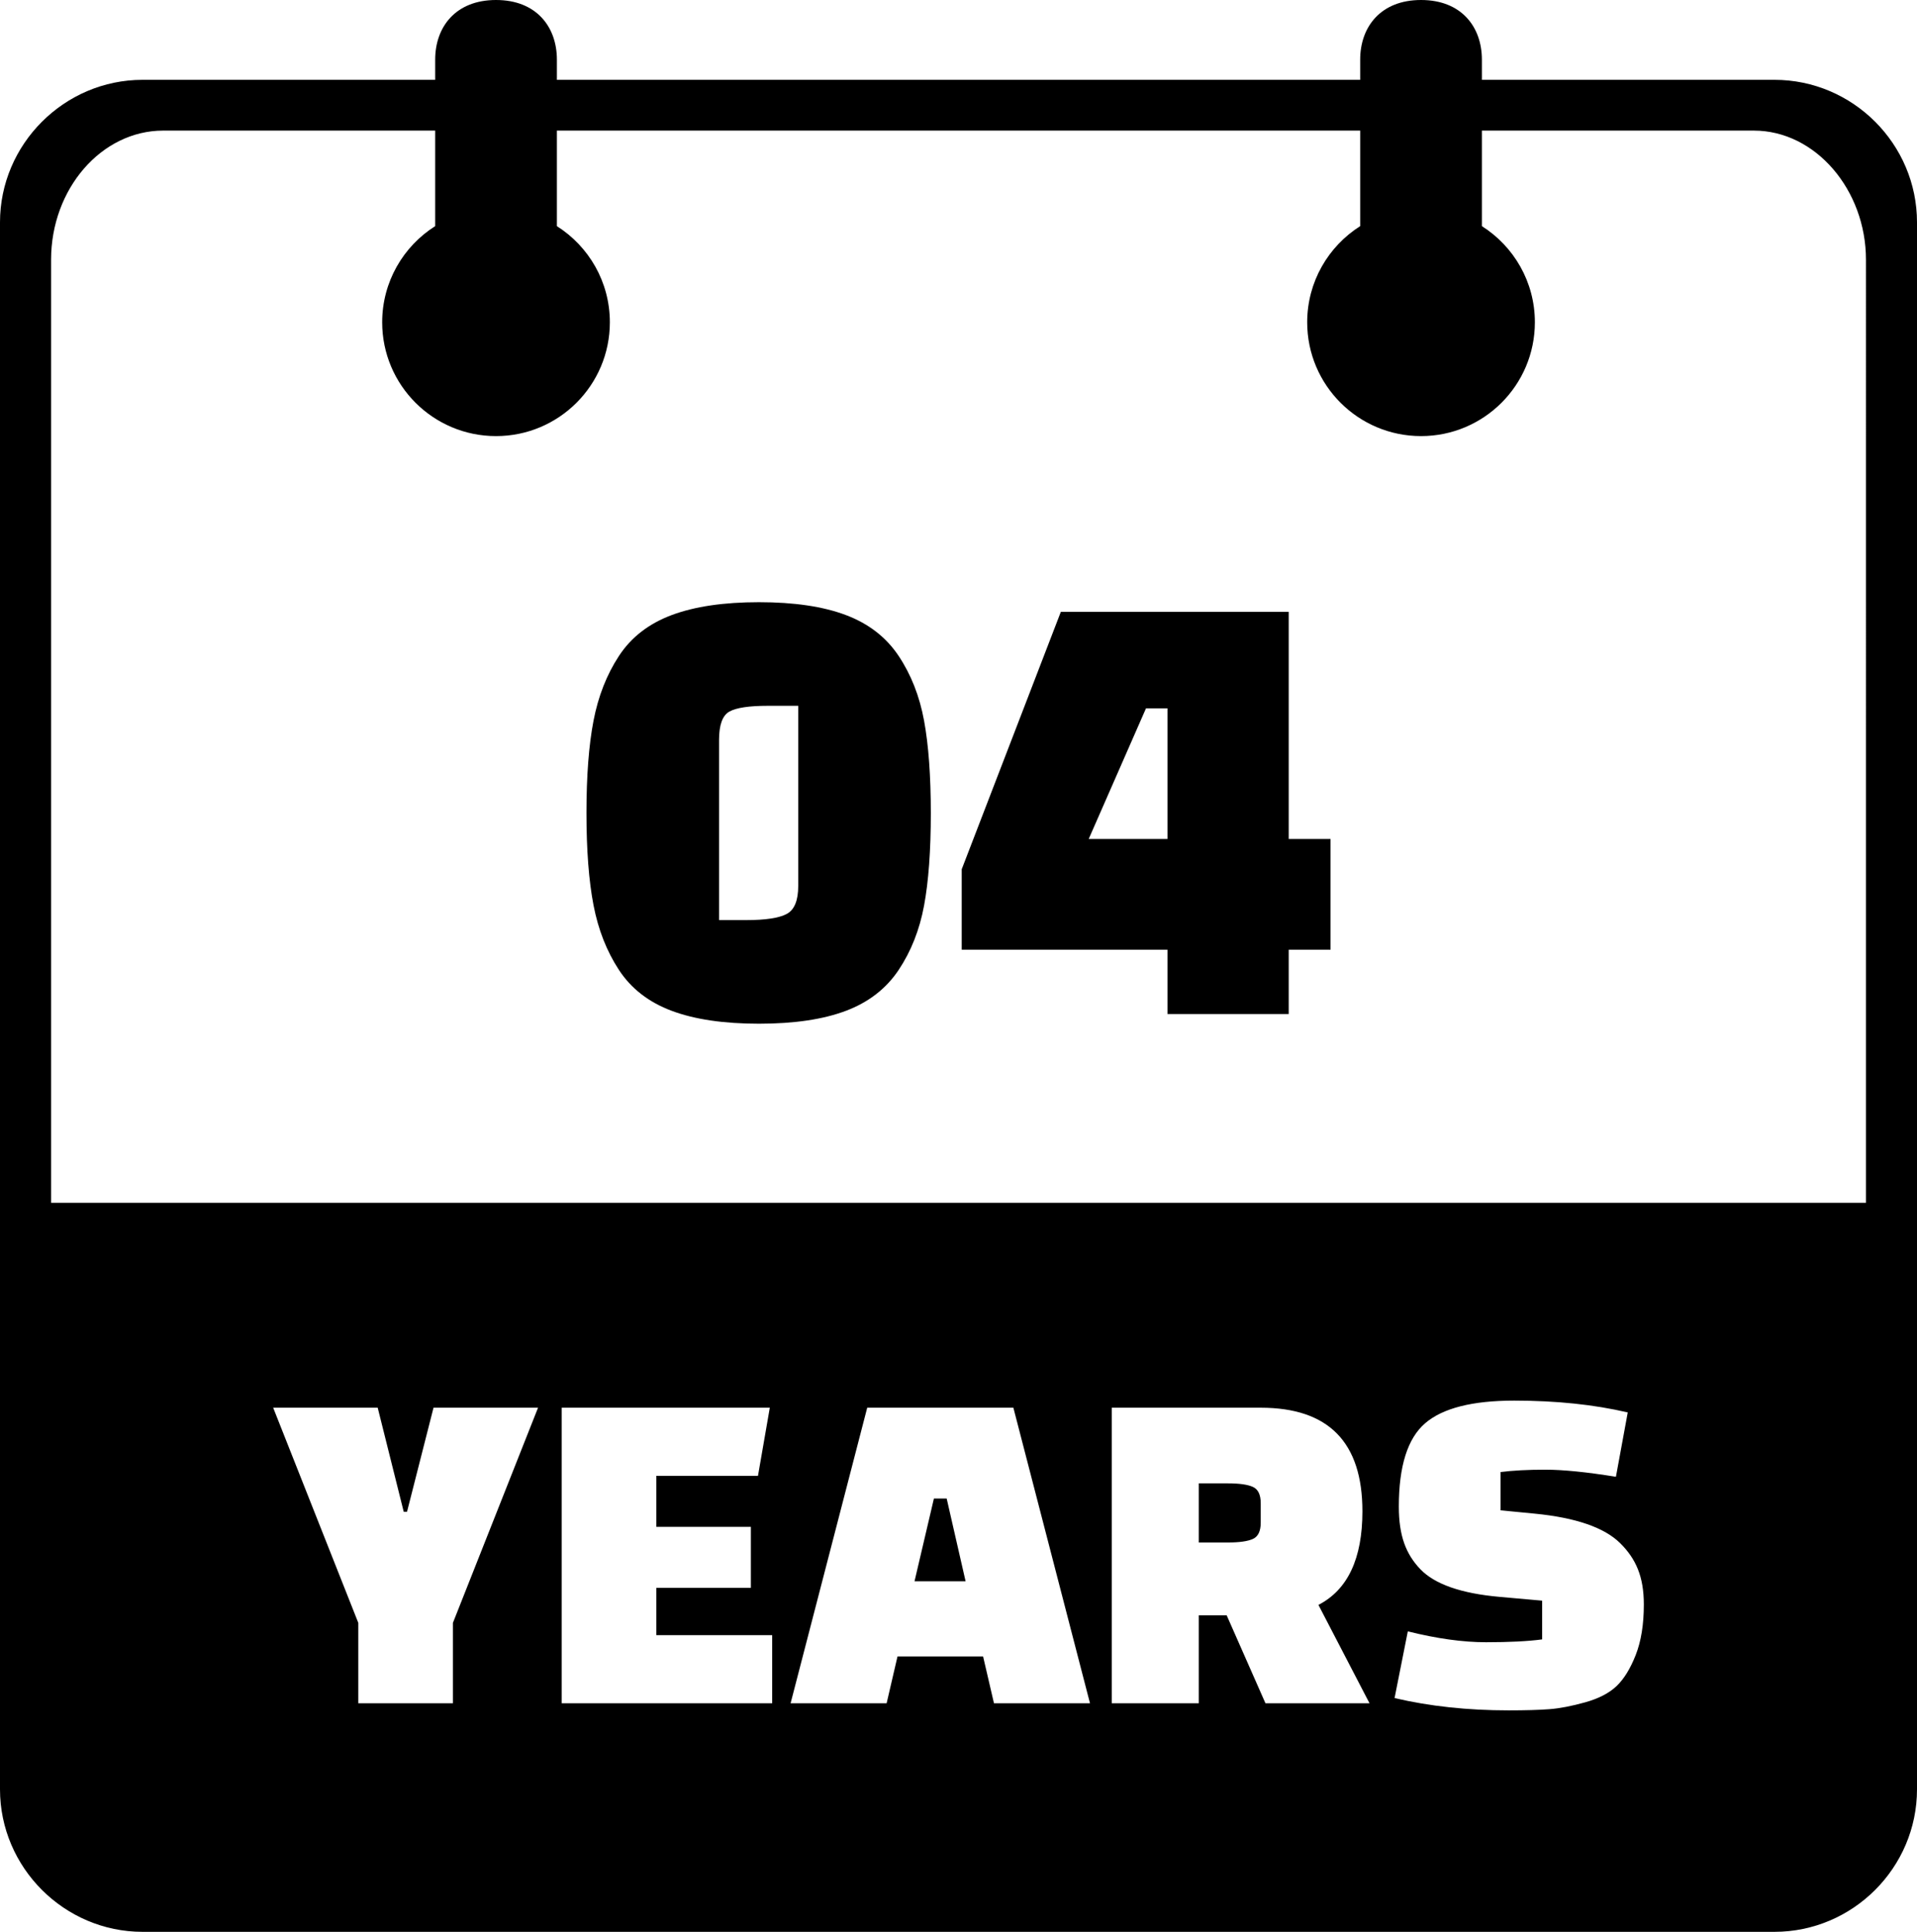 <svg xmlns="http://www.w3.org/2000/svg" shape-rendering="geometricPrecision" text-rendering="geometricPrecision" image-rendering="optimizeQuality" fill-rule="evenodd" clip-rule="evenodd" viewBox="0 0 508 512.022"><path d="M508 58.931V474.25c0 20.774-17.013 37.772-37.787 37.772H37.787C17.041 512.022 0 494.982 0 474.25V58.931c0-20.732 17.041-37.773 37.787-37.773h77.534v-5.339C115.321 7.093 120.784 0 131.449 0c10.667 0 16.128 7.093 16.128 15.819v5.339h212.866v-5.339C360.443 7.093 365.906 0 376.571 0c10.67 0 16.128 7.093 16.128 15.819v5.339h77.514c20.774 0 37.787 16.998 37.787 37.773zM164.024 257.086c-3.241-4.946-5.487-10.66-6.738-17.142-1.251-6.482-1.876-14.64-1.876-24.477 0-9.836.625-17.995 1.876-24.477 1.251-6.482 3.497-12.196 6.738-17.142 3.241-4.947 7.903-8.558 13.987-10.832 6.083-2.274 13.788-3.411 23.112-3.411 9.324 0 17 1.137 23.027 3.411 6.027 2.274 10.689 5.885 13.987 10.832 3.297 4.946 5.543 10.66 6.737 17.142 1.194 6.482 1.792 14.669 1.792 24.562 0 9.894-.598 18.052-1.792 24.477-1.194 6.425-3.44 12.111-6.737 17.057-3.298 4.947-7.96 8.557-13.987 10.832-6.027 2.274-13.703 3.411-23.027 3.411-9.324 0-17.029-1.137-23.112-3.411-6.084-2.275-10.746-5.885-13.987-10.832zm26.523-60.979v47.76h7.164c5.118 0 8.7-.54 10.746-1.62 2.047-1.081 3.071-3.554 3.071-7.42v-47.76h-8.017c-5.004 0-8.415.511-10.234 1.535-1.82 1.024-2.73 3.525-2.73 7.505zm118.842 72.664v-17.058h-54.536v-21.321l26.268-68.228h60.382v60.211h11.087v29.338h-11.087v17.058h-32.114zm-5.706-81.022l-15.181 34.626h20.887v-34.626h-5.706zM147.577 59.939c8.434 5.348 14.032 14.763 14.032 25.479 0 16.66-13.505 30.167-30.165 30.167-16.66 0-30.167-13.507-30.167-30.167 0-10.721 5.604-20.139 14.044-25.485V34.614H43.243c-16.35 0-29.705 15.432-29.705 34.208v249.967h480.938V68.833c0-18.491-13.37-34.219-29.714-34.219h-72.063v25.322c8.437 5.347 14.039 14.763 14.039 25.482 0 16.66-13.507 30.167-30.167 30.167-16.66 0-30.167-13.507-30.167-30.167 0-10.719 5.602-20.135 14.039-25.482V34.614H147.577v25.325zM100.09 373.104l6.894 27.575h.877l7.019-27.575h27.7l-22.561 57.029v21.308H94.951v-21.308L72.39 373.104h27.7zm98.892 47.757h-25.067v12.526h30.707v18.054h-55.775v-78.337h55.149l-3.134 18.054h-26.947v13.529h25.067v16.174zm35.97 30.58h-25.446l20.304-78.337h38.73l20.305 78.337h-25.446l-2.884-12.409h-22.68l-2.883 12.409zm12.534-54.272l-5.139 21.934h13.531l-5.014-21.934h-3.378zm115.431 54.272h-27.574l-10.278-23.313h-7.39v23.313h-23.067v-78.337h39.481c17.965 0 26.948 9.15 26.948 27.449 0 12.534-3.886 20.806-11.656 24.817l13.536 26.071zm-45.242-58.283v15.668h7.766c3.008 0 5.202-.315 6.58-.94 1.378-.626 2.068-2.068 2.068-4.324v-5.139c0-2.256-.69-3.699-2.068-4.325-1.378-.625-3.574-.94-6.58-.94h-7.766zm51.882 56.904l3.51-17.681c7.687 1.922 14.602 2.884 20.743 2.884 6.142 0 11.093-.251 14.853-.753v-10.267l-11.28-1.003c-10.194-.906-17.193-3.363-20.995-7.332-3.802-3.969-5.702-8.839-5.702-16.61 0-10.696 2.318-18.049 6.956-22.06 4.637-4.01 12.513-6.016 23.626-6.016 11.114 0 21.141 1.045 30.081 3.134l-3.133 17.054c-7.771-1.254-13.996-1.88-18.676-1.88-4.679 0-8.648.209-11.907.626V400.3l9.025.877c10.948 1.064 18.509 3.699 22.686 7.834s6.267 8.881 6.267 16.234c0 5.264-.71 9.714-2.131 13.349-1.42 3.635-3.113 6.393-5.076 8.272-1.963 1.879-4.743 3.322-8.335 4.324-3.593 1.002-6.747 1.608-9.463 1.817-2.716.21-6.33.314-10.842.314-10.863 0-20.932-1.086-30.207-3.259z"/></svg>
